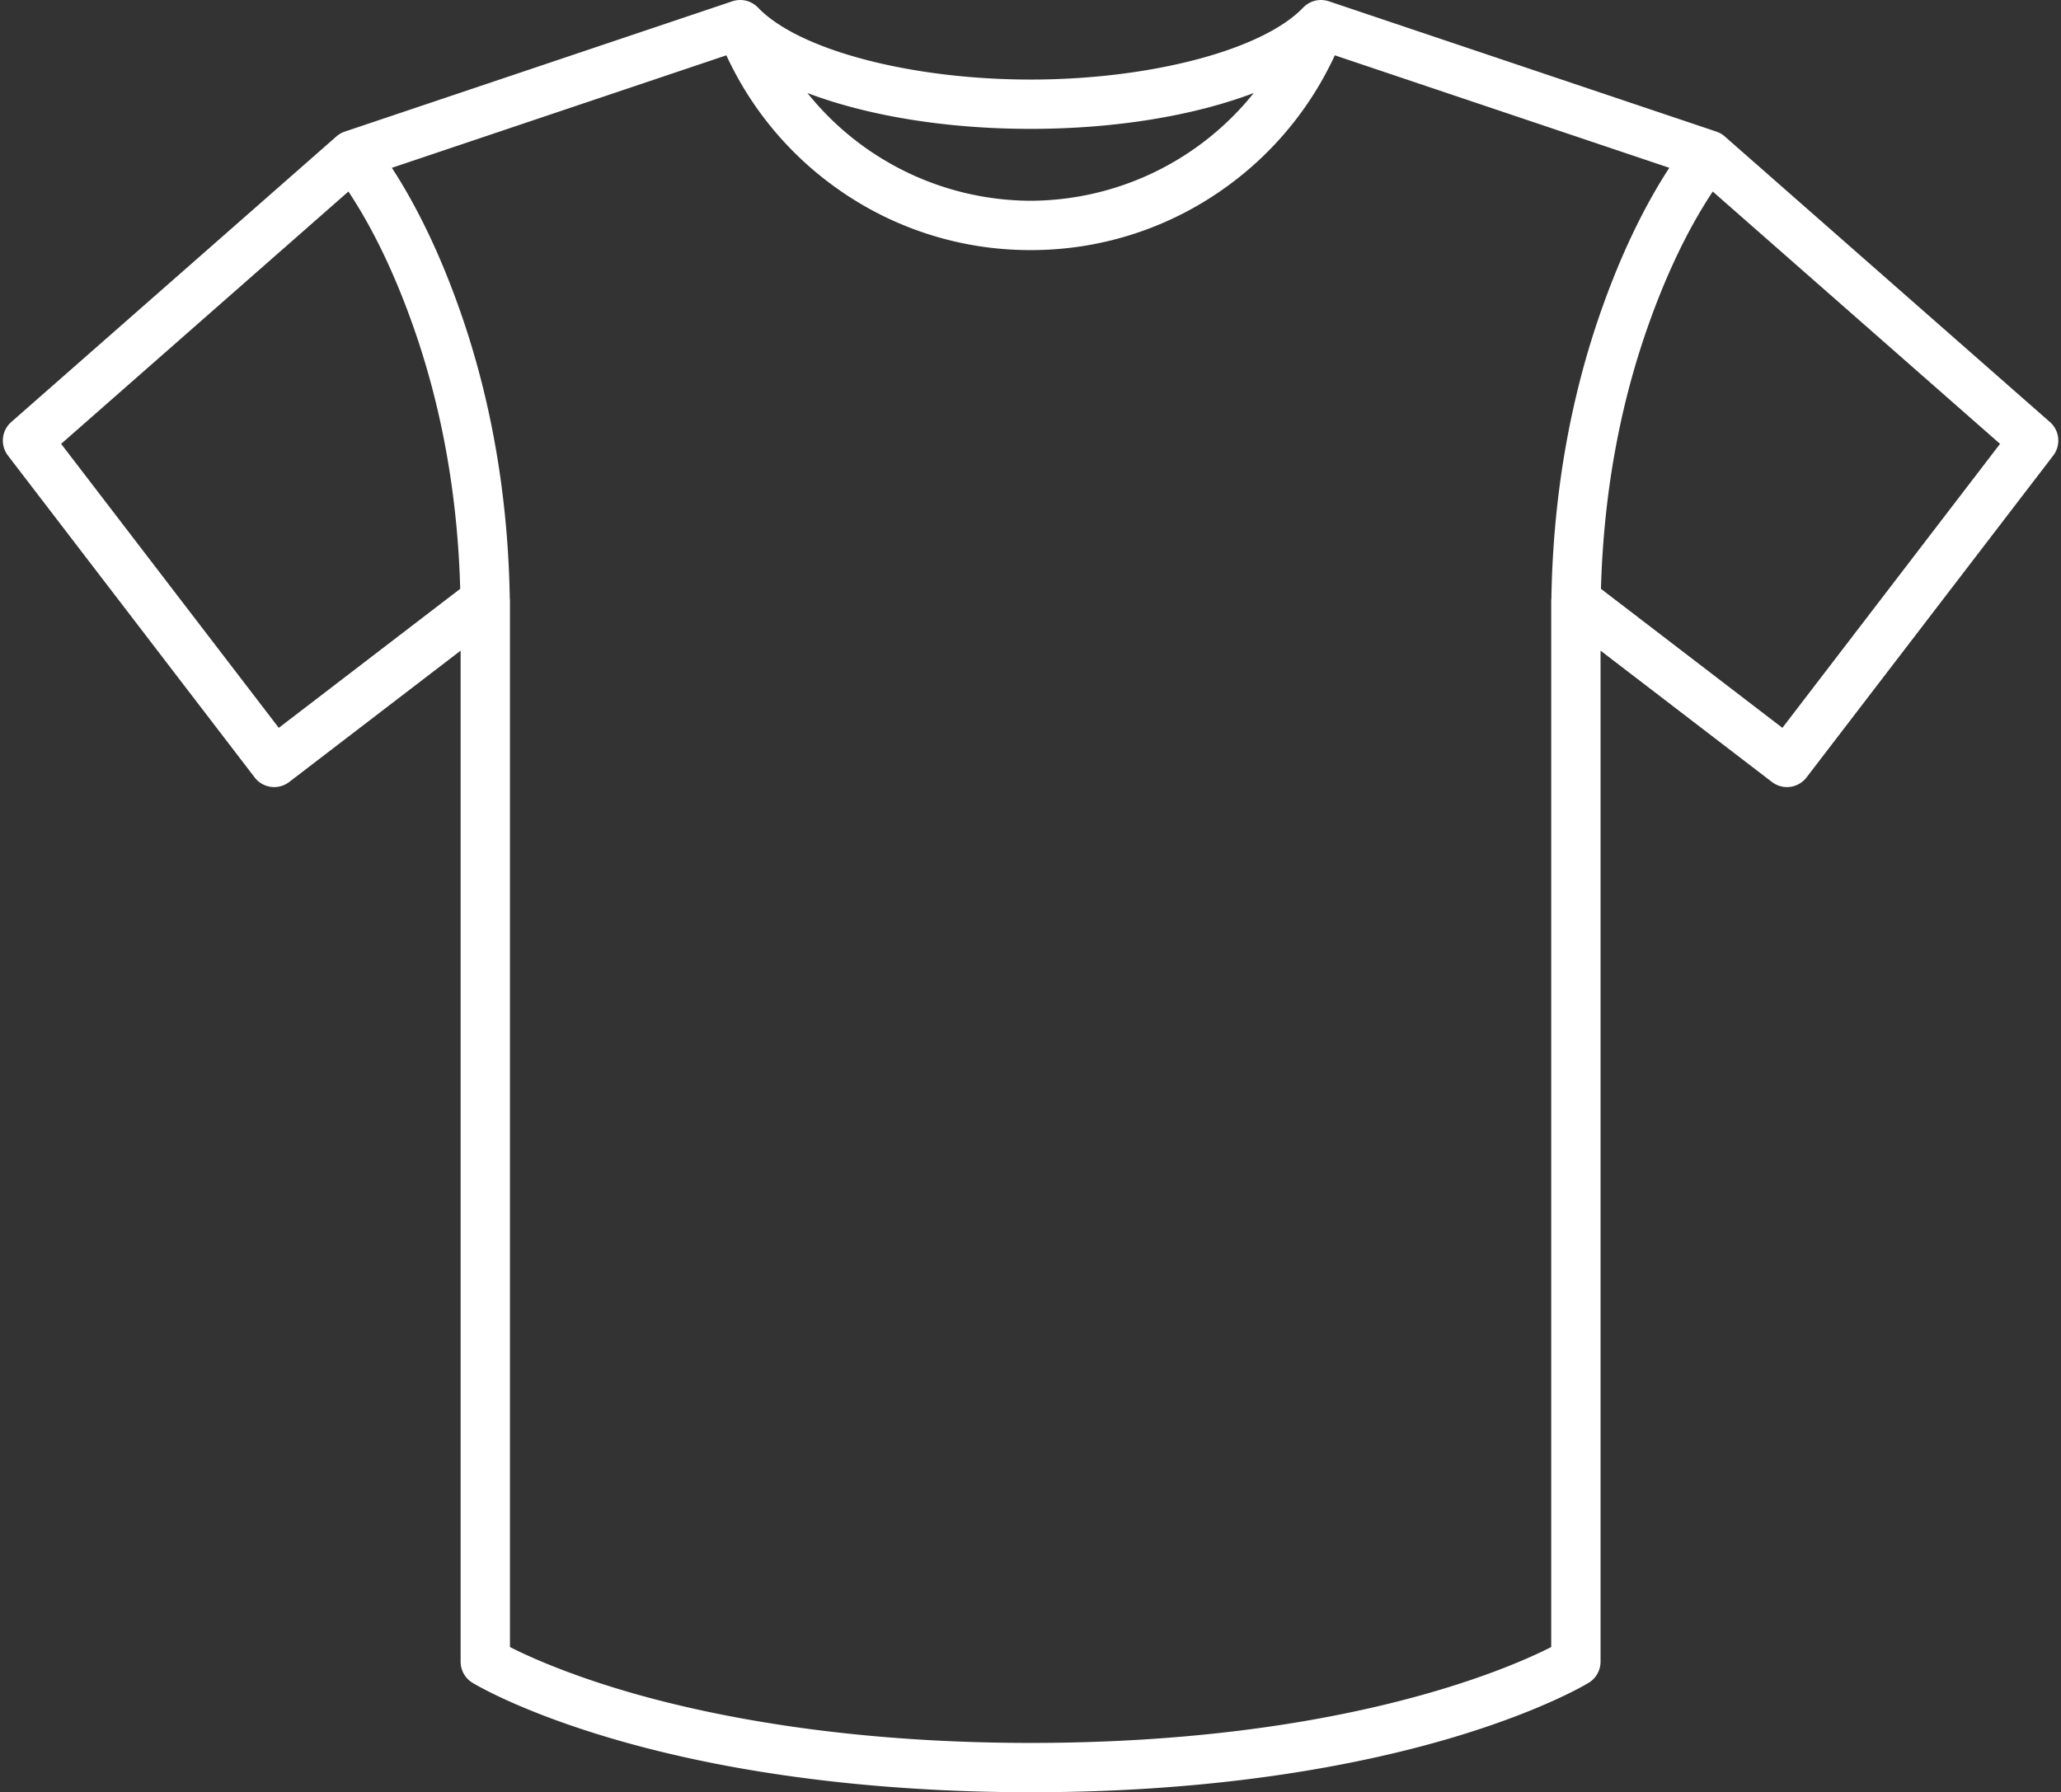<?xml version="1.0" encoding="UTF-8" standalone="no"?><svg xmlns="http://www.w3.org/2000/svg" xmlns:xlink="http://www.w3.org/1999/xlink" fill="#000000" height="814.8" preserveAspectRatio="xMidYMid meet" version="1" viewBox="-1.3 0.0 936.9 814.8" width="936.9" zoomAndPan="magnify"><rect x="-1.3" y="0.0" width="936.9" height="814.8" fill="#333333" stroke="none"/><g id="change1_1"><path d="M930.566,191.876,782.75,62.029a11.2,11.2,0,0,0-3.824-2.2L602.766.58c-.072-.024-.144-.039-.216-.062-.224-.07-.448-.135-.675-.191-.155-.038-.311-.071-.467-.1-.182-.036-.364-.071-.548-.1-.2-.031-.4-.053-.6-.073-.146-.014-.29-.026-.435-.035C599.6.005,599.376,0,599.15,0c-.125,0-.25,0-.375.007-.234.008-.466.025-.7.049-.126.012-.251.026-.376.042-.221.03-.44.068-.658.11-.14.028-.28.056-.42.089-.2.046-.388.1-.581.156-.159.046-.316.094-.473.147s-.339.124-.507.19-.336.135-.5.21-.312.15-.467.229-.326.167-.486.259-.319.195-.476.3c-.141.09-.283.178-.42.276-.189.134-.371.28-.552.426-.1.077-.194.149-.288.231-.24.206-.468.425-.69.652-.03.03-.062.056-.092.086-18.422,19.259-69.371,32.711-123.9,32.711S361.711,22.715,343.289,3.456l-.034-.031c-.242-.251-.494-.491-.757-.717-.075-.064-.154-.122-.23-.184-.2-.164-.4-.326-.616-.475-.116-.082-.235-.155-.353-.232-.181-.118-.362-.235-.55-.342-.134-.077-.272-.147-.409-.218-.183-.094-.366-.187-.553-.272-.135-.06-.272-.115-.408-.17-.2-.082-.405-.16-.612-.23-.121-.04-.242-.076-.363-.113-.232-.069-.464-.133-.7-.187-.1-.023-.2-.043-.3-.063-.261-.053-.523-.1-.788-.132l-.241-.027c-.277-.03-.555-.05-.835-.058-.079,0-.158,0-.237,0-.27,0-.541,0-.813.02-.1.007-.2.016-.3.025-.24.021-.479.05-.719.087-.146.023-.291.05-.436.079-.189.037-.378.077-.566.125s-.4.108-.6.169c-.086.027-.173.045-.259.074L155.453,59.826a11.2,11.2,0,0,0-3.824,2.2L3.813,191.876a11.212,11.212,0,0,0-1.5,15.243L114.453,353.45a11.215,11.215,0,0,0,15.719,2.079l77.921-59.714V755.49a11.216,11.216,0,0,0,5.344,9.555c.852.523,21.341,12.953,63.069,25.267,68.7,20.273,141.613,24.528,190.684,24.528,88.9,0,152.766-13.338,190.683-24.528,41.73-12.314,62.218-24.744,63.069-25.267a11.216,11.216,0,0,0,5.344-9.555V295.815l77.921,59.714a11.213,11.213,0,0,0,15.719-2.079l112.14-146.331A11.211,11.211,0,0,0,930.566,191.876ZM467.19,91.279A130.611,130.611,0,0,1,365.745,42.291c27.123,10.3,62.915,16.3,101.445,16.3s74.321-6,101.444-16.3A130.61,130.61,0,0,1,467.19,91.279ZM125.431,330.911,26.489,201.8l130.6-114.725c11.219,16.913,21.186,37.685,29.695,61.96,12.894,36.778,19.971,76.65,21.12,118.67ZM703.862,748.826c-20,10.156-96.5,43.591-236.672,43.591-85.547,0-146.819-12.651-183.154-23.263C256.5,761.11,238.742,753,230.517,748.82V273.1c0-.367-.042-.727-.077-1.088-.776-46.147-8.326-89.978-22.494-130.391-8.854-25.258-19.291-47.154-31.11-65.326L328.889,25.153a152.432,152.432,0,0,0,50.769,60.852,151.155,151.155,0,0,0,87.532,27.7,151.154,151.154,0,0,0,87.531-27.7A152.432,152.432,0,0,0,605.49,25.153L757.544,76.292c-11.82,18.172-22.257,40.068-31.111,65.326-14.168,40.413-21.718,84.244-22.494,130.391-.035.361-.077.721-.077,1.088V748.826ZM808.948,330.911l-82.475-63.2c1.149-42.02,8.227-81.892,21.12-118.67,8.509-24.275,18.476-45.047,29.7-61.96L907.891,201.8Z" fill="#ffffff"/></g></svg>